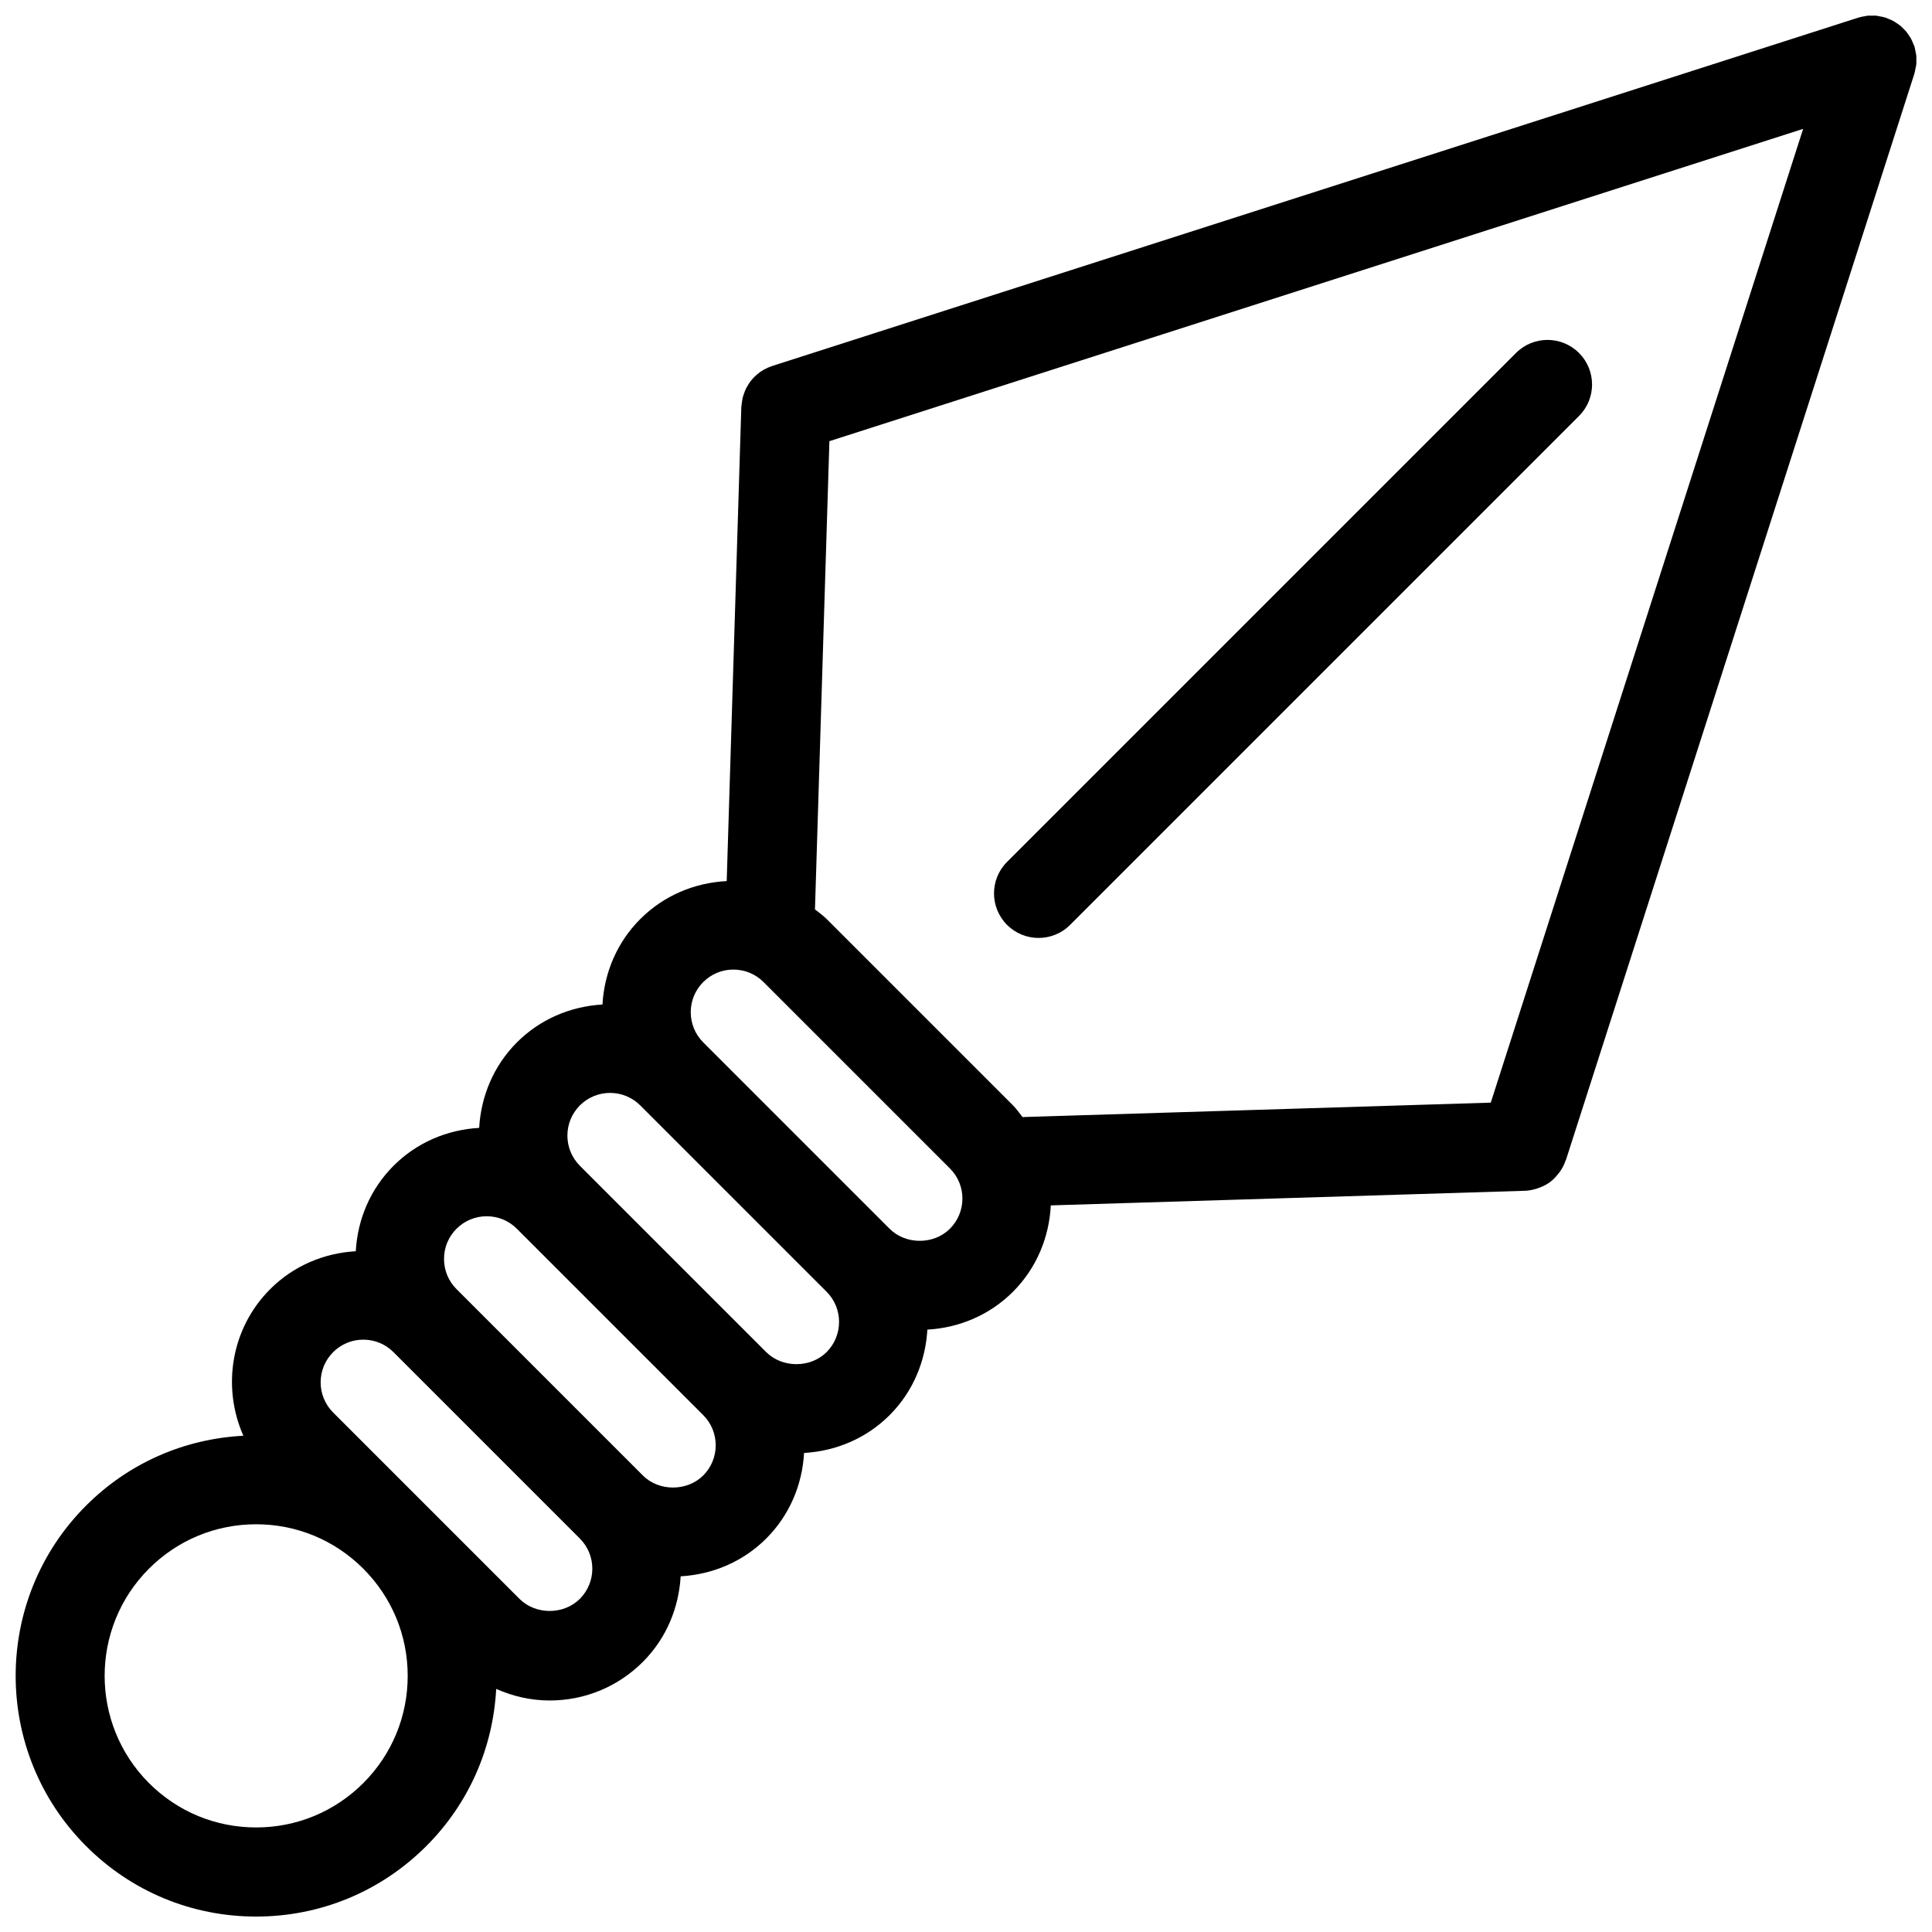 <?xml version="1.0" encoding="UTF-8"?>
<!-- Uploaded to: ICON Repo, www.svgrepo.com, Generator: ICON Repo Mixer Tools -->
<svg width="800px" height="800px" version="1.1" viewBox="144 144 512 512" xmlns="http://www.w3.org/2000/svg">
 <defs>
  <clipPath id="a">
   <path d="m148.09 148.09h503.81v503.81h-503.81z"/>
  </clipPath>
 </defs>
 <g clip-path="url(#a)">
  <path d="m651.84 161.06c0.039-0.387 0.008-0.77 0.008-1.156 0-0.387 0.031-0.781-0.008-1.156-0.031-0.309-0.117-0.605-0.172-0.914-0.086-0.465-0.156-0.93-0.293-1.379-0.016-0.047-0.016-0.102-0.031-0.156-0.094-0.285-0.234-0.52-0.348-0.789-0.164-0.402-0.309-0.805-0.512-1.18-0.188-0.355-0.426-0.676-0.645-1.008-0.195-0.301-0.395-0.605-0.621-0.883-0.262-0.324-0.559-0.605-0.852-0.898-0.242-0.242-0.488-0.504-0.754-0.723-0.34-0.277-0.699-0.504-1.055-0.738-0.285-0.18-0.543-0.379-0.844-0.535-0.441-0.242-0.906-0.418-1.379-0.605-0.211-0.078-0.41-0.195-0.629-0.277-0.039-0.008-0.086-0.016-0.125-0.023-0.496-0.156-1.023-0.242-1.543-0.332-0.25-0.039-0.504-0.117-0.762-0.148-0.387-0.039-0.789-0.008-1.172-0.008-0.387 0-0.789-0.023-1.164 0.008-0.27 0.023-0.527 0.102-0.805 0.148-0.504 0.086-1.016 0.164-1.496 0.324-0.047 0.016-0.094 0.016-0.141 0.031l-287.86 92.324c-0.039 0.008-0.078 0.039-0.117 0.055-0.691 0.227-1.355 0.512-1.977 0.859-0.039 0.023-0.086 0.039-0.125 0.062-0.652 0.371-1.258 0.797-1.82 1.281-0.016 0.016-0.039 0.031-0.062 0.047-0.535 0.473-1.031 0.984-1.48 1.543-0.031 0.039-0.07 0.078-0.102 0.125-0.387 0.496-0.715 1.031-1.023 1.598-0.07 0.133-0.156 0.25-0.219 0.379-0.227 0.465-0.402 0.945-0.566 1.434-0.094 0.27-0.195 0.527-0.27 0.797-0.102 0.387-0.164 0.789-0.219 1.188-0.062 0.395-0.133 0.781-0.156 1.172-0.008 0.117-0.039 0.219-0.047 0.34l-3.871 125.63c-8.645 0.441-16.734 3.891-22.898 10.051-6.109 6.109-9.539 14.105-10.027 22.656-8.551 0.496-16.555 3.93-22.664 10.027-6.281 6.289-9.531 14.414-10.012 22.664-8.559 0.496-16.562 3.922-22.672 10.027-6.109 6.109-9.539 14.105-10.027 22.664-8.559 0.496-16.555 3.93-22.664 10.027-10.492 10.492-12.809 26.039-7.125 38.871-15.75 0.82-30.457 7.281-41.691 18.523-24.867 24.859-24.875 65.328 0 90.207 12.02 12.055 28.031 18.691 45.074 18.691 17.035 0 33.055-6.637 45.098-18.68 11.234-11.227 17.68-25.922 18.523-41.652 4.418 1.961 9.195 3.07 14.168 3.07 9.328 0 18.098-3.637 24.703-10.234 6.289-6.297 9.531-14.414 10.012-22.672 8.559-0.496 16.562-3.914 22.68-10.02 6.109-6.109 9.531-14.113 10.027-22.672 8.559-0.496 16.555-3.922 22.664-10.02 6.289-6.289 9.531-14.406 10.012-22.664 8.559-0.496 16.562-3.922 22.672-10.027 6.352-6.352 9.613-14.57 10.035-22.898l125.64-3.871c1.039-0.031 2.031-0.234 2.984-0.52 0.211-0.062 0.426-0.148 0.637-0.219 1.039-0.371 2.023-0.828 2.898-1.465 0.008-0.008 0.016-0.008 0.016-0.008 0.883-0.637 1.637-1.434 2.312-2.289 0.156-0.18 0.301-0.363 0.441-0.559 0.621-0.891 1.133-1.859 1.48-2.914 0.031-0.078 0.094-0.141 0.117-0.211l92.34-287.87c0.016-0.047 0.016-0.102 0.031-0.156 0.141-0.449 0.203-0.914 0.293-1.379 0.062-0.301 0.141-0.605 0.172-0.914zm-112.77 275.15-124.09 3.824c-0.828-1.047-1.566-2.133-2.527-3.102l-49.383-49.383c-0.961-0.961-2.047-1.707-3.094-2.543l3.824-124.09 258.05-82.766zm-298.79 180.32c-7.586 7.586-17.672 11.762-28.402 11.762-10.73 0-20.82-4.172-28.402-11.762-15.656-15.664-15.664-41.156 0-56.812 7.59-7.59 17.672-11.77 28.402-11.77 10.723 0 20.805 4.18 28.387 11.762l0.016 0.016c7.582 7.59 11.762 17.672 11.762 28.395 0 10.723-4.172 20.82-11.762 28.41zm57.383-48.816c-4.273 4.273-11.715 4.273-15.996 0l-49.383-49.383c-4.41-4.418-4.418-11.586 0-15.996 2.133-2.133 4.977-3.312 7.996-3.312 3.023 0 5.856 1.172 7.996 3.312l49.383 49.383c4.418 4.41 4.418 11.582 0.004 15.996zm32.699-32.699c-4.273 4.258-11.723 4.273-15.996 0l-49.383-49.383s0-0.008-0.008-0.008c-2.133-2.133-3.305-4.977-3.305-7.996 0-3.023 1.172-5.856 3.312-7.996s4.977-3.312 7.996-3.312c3.016 0 5.856 1.172 7.996 3.312l49.383 49.383c2.133 2.133 3.312 4.977 3.312 7.996 0.004 3.019-1.176 5.871-3.309 8.004zm32.691-32.691c-4.273 4.258-11.723 4.258-15.996 0l-49.383-49.383c-4.41-4.418-4.41-11.586 0-15.996 2.133-2.133 4.984-3.312 8.004-3.312 3.016 0 5.856 1.172 7.996 3.312l49.383 49.383c4.406 4.406 4.406 11.586-0.004 15.996zm32.684-32.695c-4.273 4.273-11.715 4.273-15.988 0l-49.383-49.383c-2.133-2.133-3.312-4.984-3.312-7.996 0-3.023 1.172-5.856 3.312-7.996 2.133-2.133 4.977-3.312 7.988-3.305 3.016 0 5.856 1.172 7.996 3.312l49.383 49.383c4.422 4.406 4.422 11.57 0.004 15.984z"/>
 </g>
 <path d="m562.45 237.54c-4.613-4.613-12.082-4.613-16.695 0l-134.87 134.87c-4.613 4.606-4.613 12.09 0 16.695 2.305 2.305 5.328 3.457 8.352 3.457 3.023 0 6.047-1.148 8.352-3.457l134.87-134.87c4.606-4.602 4.606-12.082-0.008-16.695z"/>
</svg>